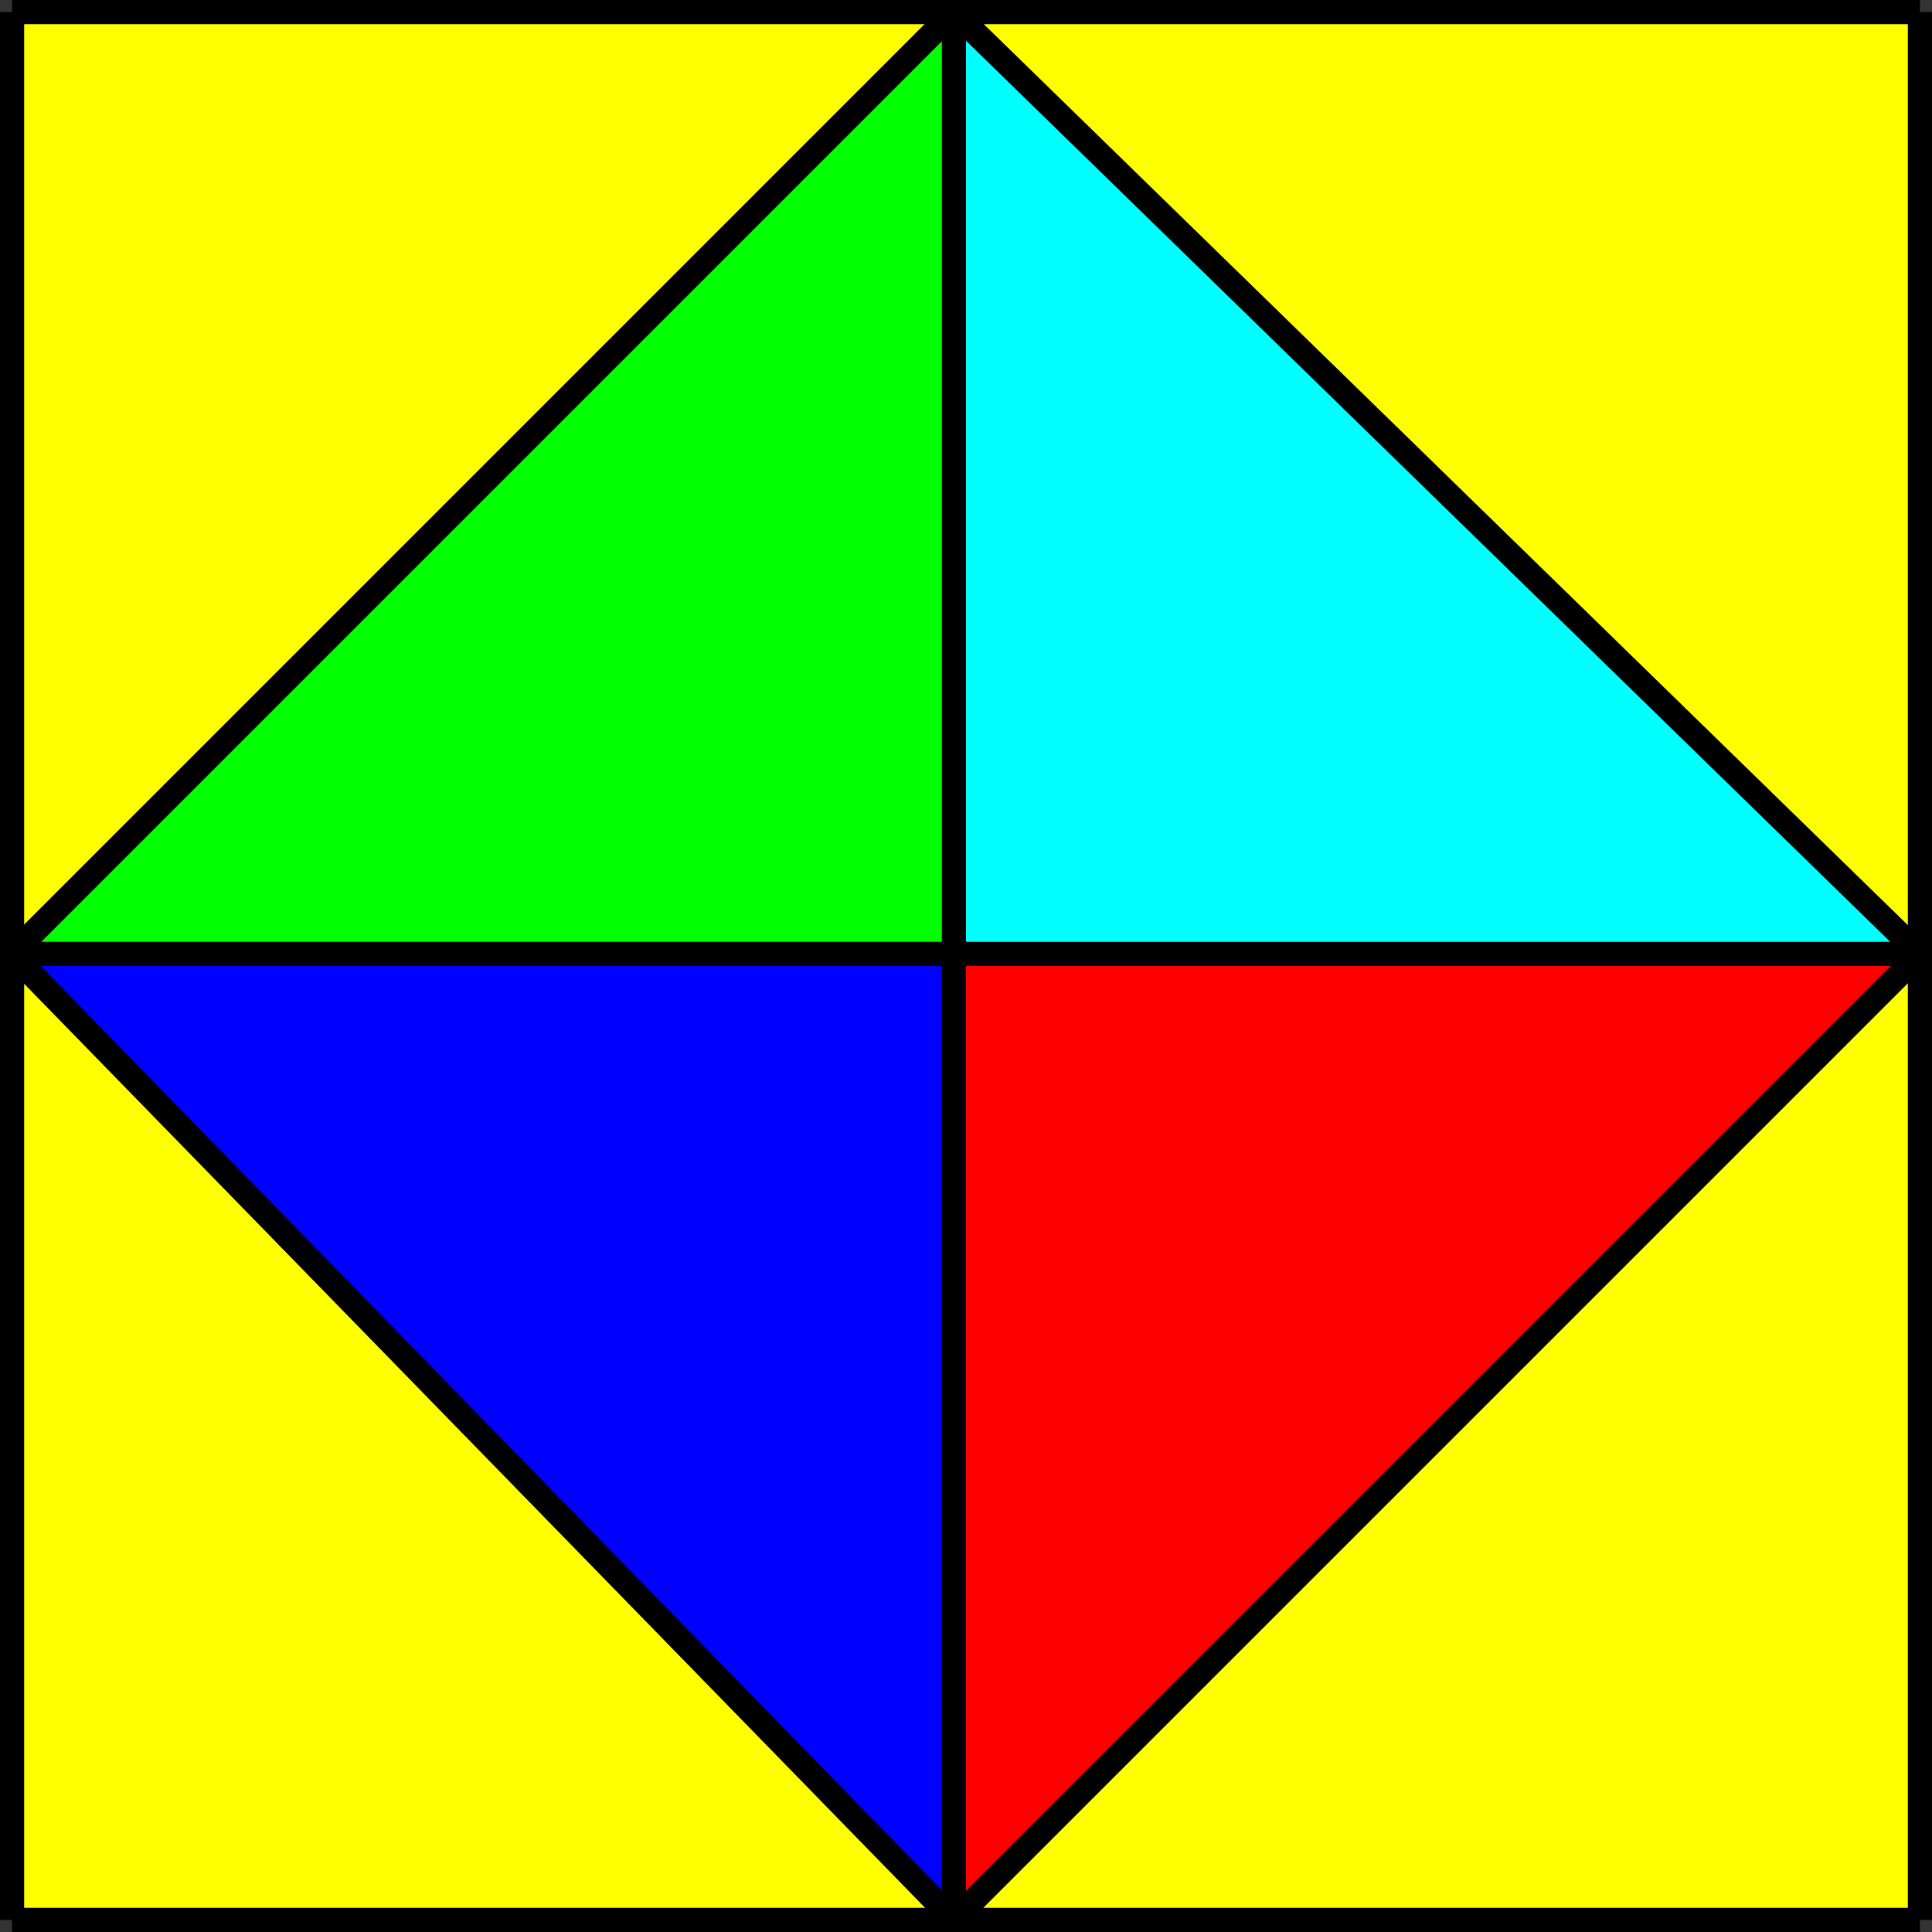 <svg xmlns="http://www.w3.org/2000/svg" width="80" height="80" version="1.2"><rect width="100%" height="100%" fill="#333333" stroke="none"/><g fill="none" fill-rule="evenodd" stroke="#000" stroke-linejoin="bevel" font-family="'Sans Serif'" font-size="12.5" font-weight="400"><path fill="#ff0" d="M.5.5v39l39-39H.5m79 0h-40l40 39V.5m-79 79h39l-39-40v40m79 0v-40l-40 40h40" vector-effect="non-scaling-stroke"/><path fill="red" d="M39.5 39.5v40l40-40h-40" vector-effect="non-scaling-stroke"/><path fill="#00f" d="M39.5 39.5H.5l39 40v-40" vector-effect="non-scaling-stroke"/><path fill="#0ff" d="M39.5 39.5h40l-40-39v39" vector-effect="non-scaling-stroke"/><path fill="#0f0" d="M39.5 39.5V.5l-39 39h39" vector-effect="non-scaling-stroke"/></g></svg>
